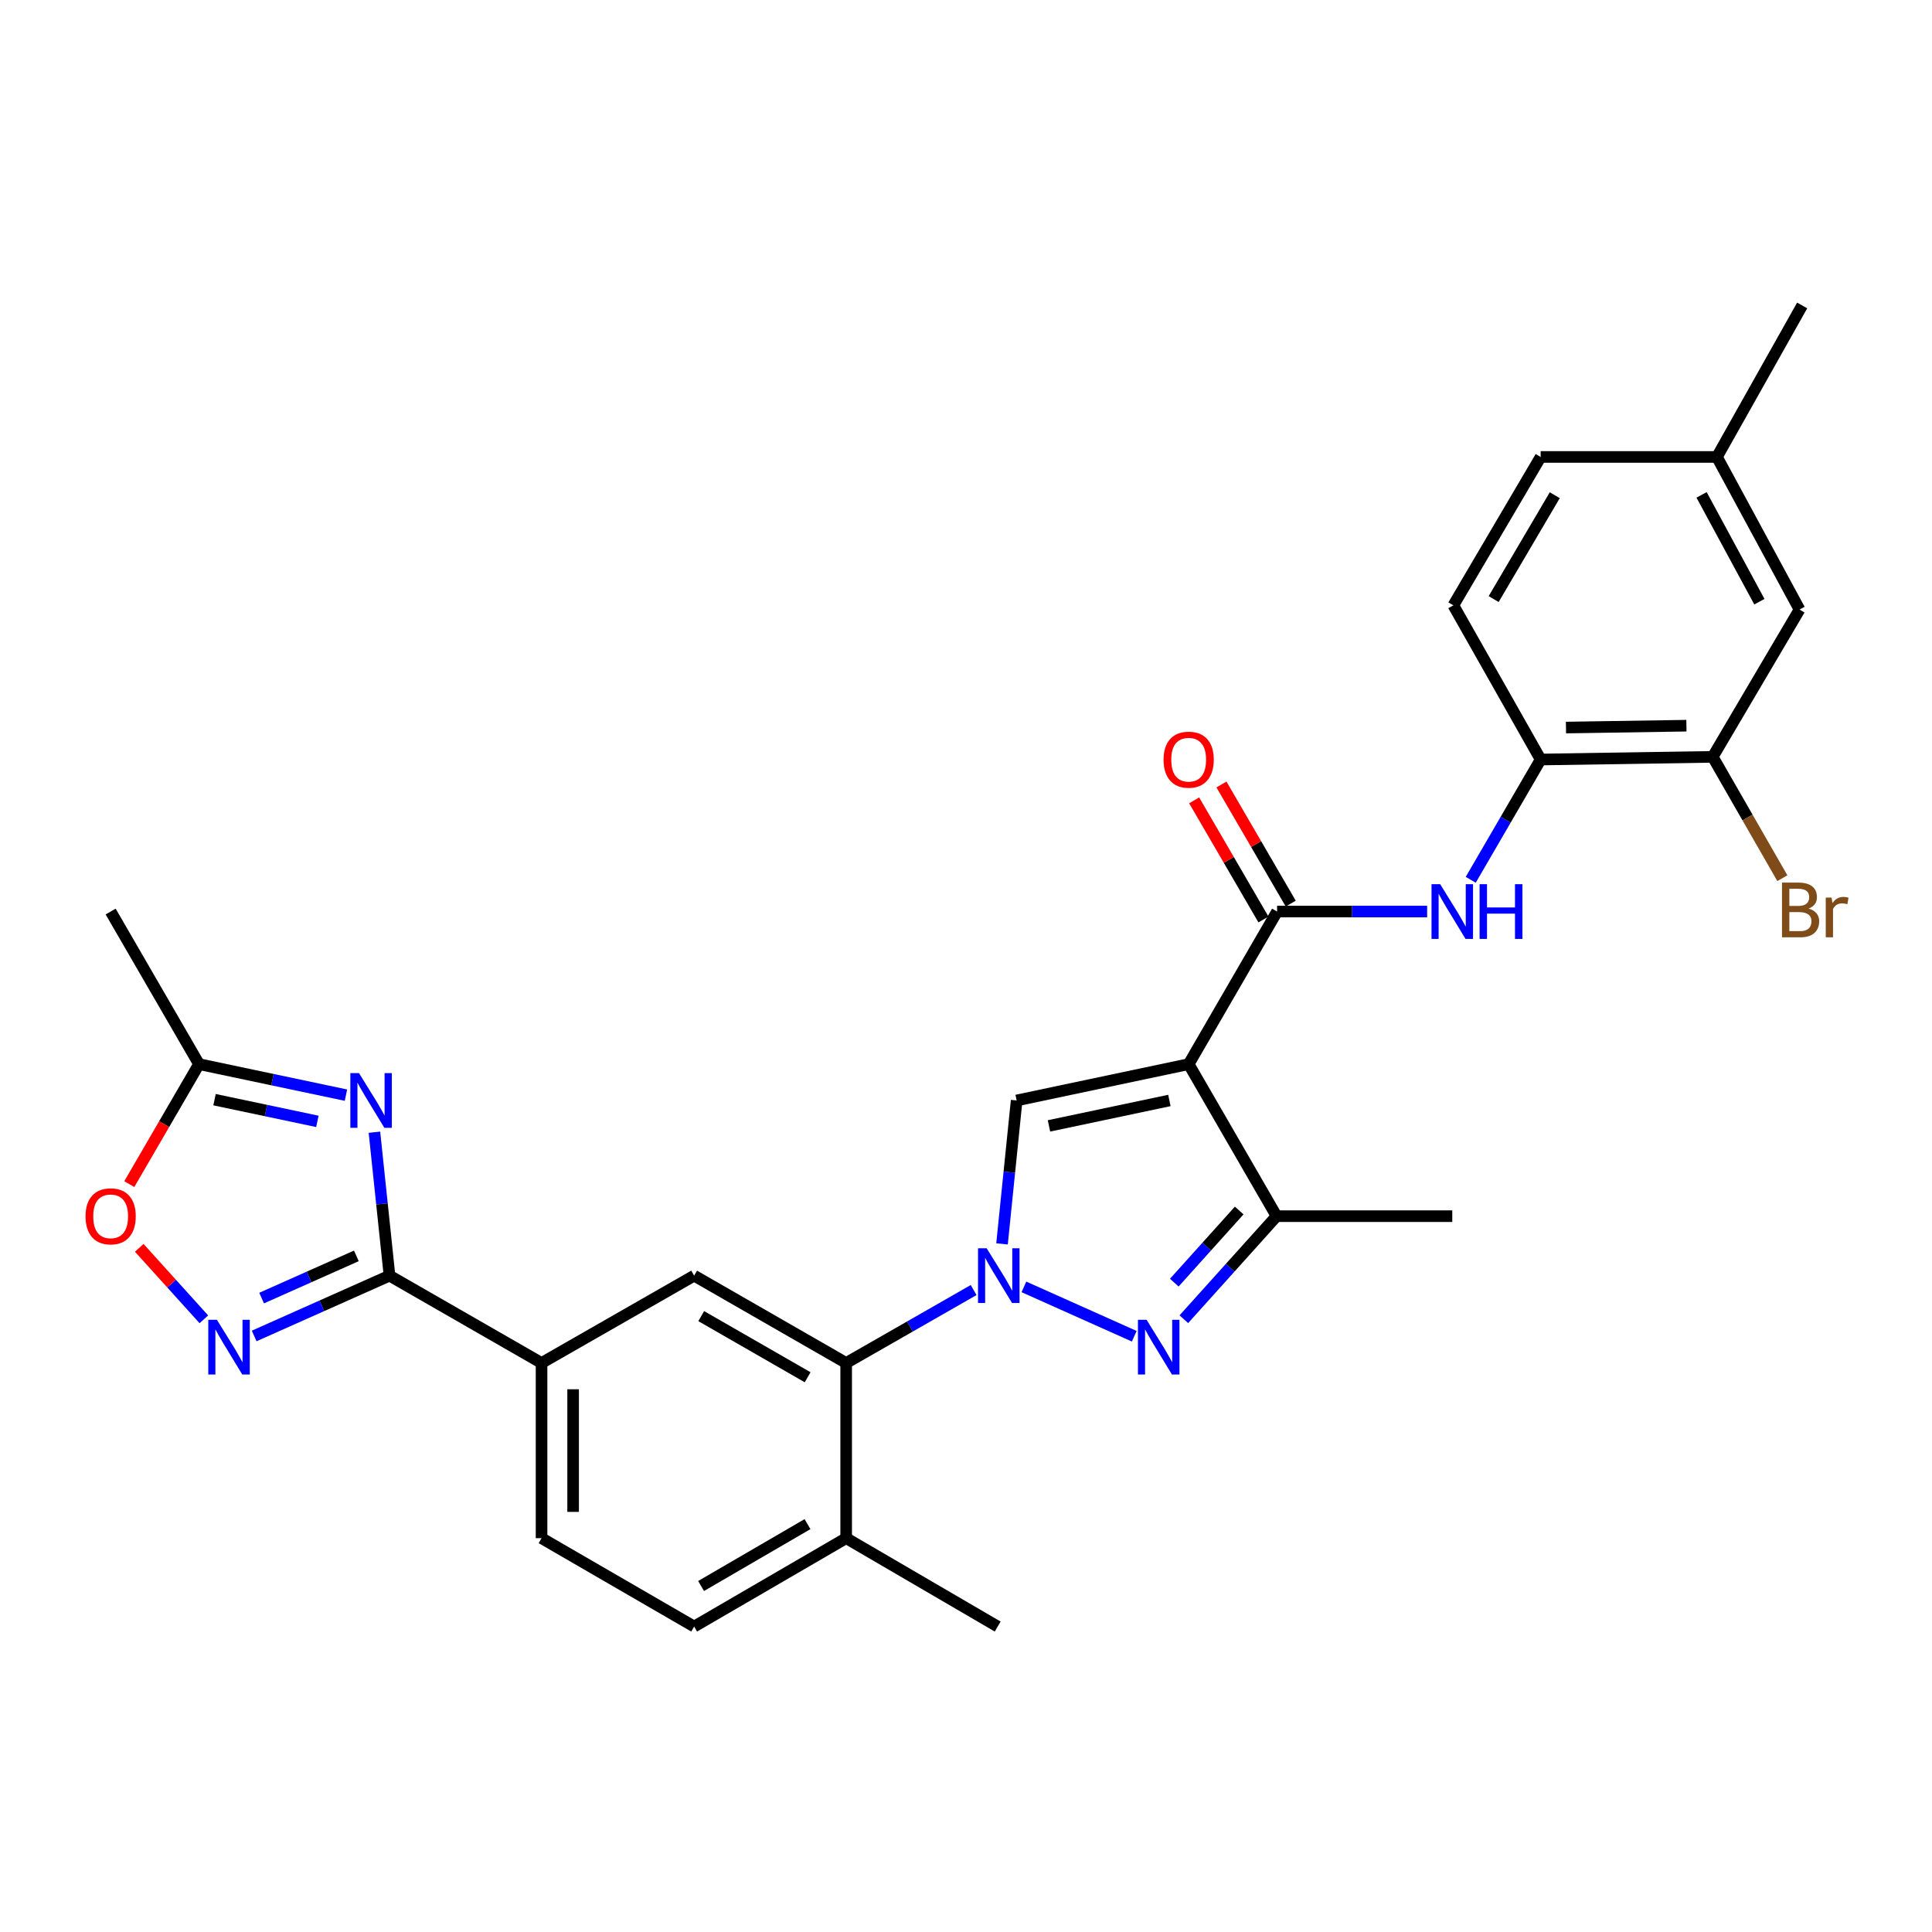 <?xml version='1.0' encoding='iso-8859-1'?>
<svg version='1.1' baseProfile='full'
              xmlns='http://www.w3.org/2000/svg'
                      xmlns:rdkit='http://www.rdkit.org/xml'
                      xmlns:xlink='http://www.w3.org/1999/xlink'
                  xml:space='preserve'
width='1000px' height='1000px' viewBox='0 0 1000 1000'>
<!-- END OF HEADER -->
<rect style='opacity:1.0;fill:#FFFFFF;stroke:none' width='1000' height='1000' x='0' y='0'> </rect>
<path class='bond-1' d='M 529.973,666.092 L 587.09,691.635' style='fill:none;fill-rule:evenodd;stroke:#0000FF;stroke-width:6px;stroke-linecap:butt;stroke-linejoin:miter;stroke-opacity:1' />
<path class='bond-2' d='M 518.643,643.837 L 522.43,606.716' style='fill:none;fill-rule:evenodd;stroke:#0000FF;stroke-width:6px;stroke-linecap:butt;stroke-linejoin:miter;stroke-opacity:1' />
<path class='bond-2' d='M 522.43,606.716 L 526.216,569.595' style='fill:none;fill-rule:evenodd;stroke:#000000;stroke-width:6px;stroke-linecap:butt;stroke-linejoin:miter;stroke-opacity:1' />
<path class='bond-8' d='M 503.951,667.724 L 470.964,686.602' style='fill:none;fill-rule:evenodd;stroke:#0000FF;stroke-width:6px;stroke-linecap:butt;stroke-linejoin:miter;stroke-opacity:1' />
<path class='bond-8' d='M 470.964,686.602 L 437.977,705.48' style='fill:none;fill-rule:evenodd;stroke:#000000;stroke-width:6px;stroke-linecap:butt;stroke-linejoin:miter;stroke-opacity:1' />
<path class='bond-0' d='M 615.254,550.796 L 526.216,569.595' style='fill:none;fill-rule:evenodd;stroke:#000000;stroke-width:6px;stroke-linecap:butt;stroke-linejoin:miter;stroke-opacity:1' />
<path class='bond-0' d='M 605.273,569.602 L 542.947,582.761' style='fill:none;fill-rule:evenodd;stroke:#000000;stroke-width:6px;stroke-linecap:butt;stroke-linejoin:miter;stroke-opacity:1' />
<path class='bond-5' d='M 615.254,550.796 L 661.021,471.815' style='fill:none;fill-rule:evenodd;stroke:#000000;stroke-width:6px;stroke-linecap:butt;stroke-linejoin:miter;stroke-opacity:1' />
<path class='bond-29' d='M 615.254,550.796 L 660.749,629.486' style='fill:none;fill-rule:evenodd;stroke:#000000;stroke-width:6px;stroke-linecap:butt;stroke-linejoin:miter;stroke-opacity:1' />
<path class='bond-6' d='M 612.761,682.821 L 636.755,656.153' style='fill:none;fill-rule:evenodd;stroke:#0000FF;stroke-width:6px;stroke-linecap:butt;stroke-linejoin:miter;stroke-opacity:1' />
<path class='bond-6' d='M 636.755,656.153 L 660.749,629.486' style='fill:none;fill-rule:evenodd;stroke:#000000;stroke-width:6px;stroke-linecap:butt;stroke-linejoin:miter;stroke-opacity:1' />
<path class='bond-6' d='M 607.813,663.892 L 624.609,645.225' style='fill:none;fill-rule:evenodd;stroke:#0000FF;stroke-width:6px;stroke-linecap:butt;stroke-linejoin:miter;stroke-opacity:1' />
<path class='bond-6' d='M 624.609,645.225 L 641.404,626.558' style='fill:none;fill-rule:evenodd;stroke:#000000;stroke-width:6px;stroke-linecap:butt;stroke-linejoin:miter;stroke-opacity:1' />
<path class='bond-3' d='M 193.805,586.034 L 197.706,623.155' style='fill:none;fill-rule:evenodd;stroke:#0000FF;stroke-width:6px;stroke-linecap:butt;stroke-linejoin:miter;stroke-opacity:1' />
<path class='bond-3' d='M 197.706,623.155 L 201.608,660.275' style='fill:none;fill-rule:evenodd;stroke:#000000;stroke-width:6px;stroke-linecap:butt;stroke-linejoin:miter;stroke-opacity:1' />
<path class='bond-10' d='M 179.061,566.847 L 141.037,558.822' style='fill:none;fill-rule:evenodd;stroke:#0000FF;stroke-width:6px;stroke-linecap:butt;stroke-linejoin:miter;stroke-opacity:1' />
<path class='bond-10' d='M 141.037,558.822 L 103.012,550.796' style='fill:none;fill-rule:evenodd;stroke:#000000;stroke-width:6px;stroke-linecap:butt;stroke-linejoin:miter;stroke-opacity:1' />
<path class='bond-10' d='M 164.28,580.426 L 137.662,574.808' style='fill:none;fill-rule:evenodd;stroke:#0000FF;stroke-width:6px;stroke-linecap:butt;stroke-linejoin:miter;stroke-opacity:1' />
<path class='bond-10' d='M 137.662,574.808 L 111.045,569.19' style='fill:none;fill-rule:evenodd;stroke:#000000;stroke-width:6px;stroke-linecap:butt;stroke-linejoin:miter;stroke-opacity:1' />
<path class='bond-4' d='M 201.608,660.275 L 280.307,705.48' style='fill:none;fill-rule:evenodd;stroke:#000000;stroke-width:6px;stroke-linecap:butt;stroke-linejoin:miter;stroke-opacity:1' />
<path class='bond-7' d='M 201.608,660.275 L 166.582,675.884' style='fill:none;fill-rule:evenodd;stroke:#000000;stroke-width:6px;stroke-linecap:butt;stroke-linejoin:miter;stroke-opacity:1' />
<path class='bond-7' d='M 166.582,675.884 L 131.556,691.493' style='fill:none;fill-rule:evenodd;stroke:#0000FF;stroke-width:6px;stroke-linecap:butt;stroke-linejoin:miter;stroke-opacity:1' />
<path class='bond-7' d='M 184.45,650.034 L 159.932,660.96' style='fill:none;fill-rule:evenodd;stroke:#000000;stroke-width:6px;stroke-linecap:butt;stroke-linejoin:miter;stroke-opacity:1' />
<path class='bond-7' d='M 159.932,660.96 L 135.413,671.886' style='fill:none;fill-rule:evenodd;stroke:#0000FF;stroke-width:6px;stroke-linecap:butt;stroke-linejoin:miter;stroke-opacity:1' />
<path class='bond-9' d='M 661.021,471.815 L 699.853,471.815' style='fill:none;fill-rule:evenodd;stroke:#000000;stroke-width:6px;stroke-linecap:butt;stroke-linejoin:miter;stroke-opacity:1' />
<path class='bond-9' d='M 699.853,471.815 L 738.686,471.815' style='fill:none;fill-rule:evenodd;stroke:#0000FF;stroke-width:6px;stroke-linecap:butt;stroke-linejoin:miter;stroke-opacity:1' />
<path class='bond-16' d='M 668.083,467.708 L 650.153,436.881' style='fill:none;fill-rule:evenodd;stroke:#000000;stroke-width:6px;stroke-linecap:butt;stroke-linejoin:miter;stroke-opacity:1' />
<path class='bond-16' d='M 650.153,436.881 L 632.224,406.054' style='fill:none;fill-rule:evenodd;stroke:#FF0000;stroke-width:6px;stroke-linecap:butt;stroke-linejoin:miter;stroke-opacity:1' />
<path class='bond-16' d='M 653.959,475.923 L 636.03,445.096' style='fill:none;fill-rule:evenodd;stroke:#000000;stroke-width:6px;stroke-linecap:butt;stroke-linejoin:miter;stroke-opacity:1' />
<path class='bond-16' d='M 636.03,445.096 L 618.1,414.269' style='fill:none;fill-rule:evenodd;stroke:#FF0000;stroke-width:6px;stroke-linecap:butt;stroke-linejoin:miter;stroke-opacity:1' />
<path class='bond-25' d='M 660.749,629.486 L 751.693,629.486' style='fill:none;fill-rule:evenodd;stroke:#000000;stroke-width:6px;stroke-linecap:butt;stroke-linejoin:miter;stroke-opacity:1' />
<path class='bond-12' d='M 105.518,682.878 L 88.795,664.371' style='fill:none;fill-rule:evenodd;stroke:#0000FF;stroke-width:6px;stroke-linecap:butt;stroke-linejoin:miter;stroke-opacity:1' />
<path class='bond-12' d='M 88.795,664.371 L 72.071,645.863' style='fill:none;fill-rule:evenodd;stroke:#FF0000;stroke-width:6px;stroke-linecap:butt;stroke-linejoin:miter;stroke-opacity:1' />
<path class='bond-11' d='M 437.977,705.48 L 359.287,660.275' style='fill:none;fill-rule:evenodd;stroke:#000000;stroke-width:6px;stroke-linecap:butt;stroke-linejoin:miter;stroke-opacity:1' />
<path class='bond-11' d='M 418.035,712.866 L 362.952,681.224' style='fill:none;fill-rule:evenodd;stroke:#000000;stroke-width:6px;stroke-linecap:butt;stroke-linejoin:miter;stroke-opacity:1' />
<path class='bond-17' d='M 437.977,705.48 L 437.977,796.151' style='fill:none;fill-rule:evenodd;stroke:#000000;stroke-width:6px;stroke-linecap:butt;stroke-linejoin:miter;stroke-opacity:1' />
<path class='bond-14' d='M 761.248,455.38 L 779.345,424.253' style='fill:none;fill-rule:evenodd;stroke:#0000FF;stroke-width:6px;stroke-linecap:butt;stroke-linejoin:miter;stroke-opacity:1' />
<path class='bond-14' d='M 779.345,424.253 L 797.441,393.126' style='fill:none;fill-rule:evenodd;stroke:#000000;stroke-width:6px;stroke-linecap:butt;stroke-linejoin:miter;stroke-opacity:1' />
<path class='bond-26' d='M 103.012,550.796 L 57.272,471.815' style='fill:none;fill-rule:evenodd;stroke:#000000;stroke-width:6px;stroke-linecap:butt;stroke-linejoin:miter;stroke-opacity:1' />
<path class='bond-31' d='M 103.012,550.796 L 84.965,581.843' style='fill:none;fill-rule:evenodd;stroke:#000000;stroke-width:6px;stroke-linecap:butt;stroke-linejoin:miter;stroke-opacity:1' />
<path class='bond-31' d='M 84.965,581.843 L 66.918,612.89' style='fill:none;fill-rule:evenodd;stroke:#FF0000;stroke-width:6px;stroke-linecap:butt;stroke-linejoin:miter;stroke-opacity:1' />
<path class='bond-13' d='M 359.287,660.275 L 280.307,705.48' style='fill:none;fill-rule:evenodd;stroke:#000000;stroke-width:6px;stroke-linecap:butt;stroke-linejoin:miter;stroke-opacity:1' />
<path class='bond-30' d='M 280.307,705.48 L 280.307,796.151' style='fill:none;fill-rule:evenodd;stroke:#000000;stroke-width:6px;stroke-linecap:butt;stroke-linejoin:miter;stroke-opacity:1' />
<path class='bond-30' d='M 296.646,719.08 L 296.646,782.55' style='fill:none;fill-rule:evenodd;stroke:#000000;stroke-width:6px;stroke-linecap:butt;stroke-linejoin:miter;stroke-opacity:1' />
<path class='bond-15' d='M 797.441,393.126 L 886.497,391.746' style='fill:none;fill-rule:evenodd;stroke:#000000;stroke-width:6px;stroke-linecap:butt;stroke-linejoin:miter;stroke-opacity:1' />
<path class='bond-15' d='M 810.547,376.582 L 872.886,375.616' style='fill:none;fill-rule:evenodd;stroke:#000000;stroke-width:6px;stroke-linecap:butt;stroke-linejoin:miter;stroke-opacity:1' />
<path class='bond-20' d='M 797.441,393.126 L 752.255,313.319' style='fill:none;fill-rule:evenodd;stroke:#000000;stroke-width:6px;stroke-linecap:butt;stroke-linejoin:miter;stroke-opacity:1' />
<path class='bond-18' d='M 886.497,391.746 L 931.438,315.507' style='fill:none;fill-rule:evenodd;stroke:#000000;stroke-width:6px;stroke-linecap:butt;stroke-linejoin:miter;stroke-opacity:1' />
<path class='bond-22' d='M 886.497,391.746 L 904.521,423.15' style='fill:none;fill-rule:evenodd;stroke:#000000;stroke-width:6px;stroke-linecap:butt;stroke-linejoin:miter;stroke-opacity:1' />
<path class='bond-22' d='M 904.521,423.15 L 922.545,454.554' style='fill:none;fill-rule:evenodd;stroke:#7F4C19;stroke-width:6px;stroke-linecap:butt;stroke-linejoin:miter;stroke-opacity:1' />
<path class='bond-21' d='M 437.977,796.151 L 359.287,841.9' style='fill:none;fill-rule:evenodd;stroke:#000000;stroke-width:6px;stroke-linecap:butt;stroke-linejoin:miter;stroke-opacity:1' />
<path class='bond-21' d='M 417.961,788.888 L 362.879,820.913' style='fill:none;fill-rule:evenodd;stroke:#000000;stroke-width:6px;stroke-linecap:butt;stroke-linejoin:miter;stroke-opacity:1' />
<path class='bond-27' d='M 437.977,796.151 L 516.404,841.9' style='fill:none;fill-rule:evenodd;stroke:#000000;stroke-width:6px;stroke-linecap:butt;stroke-linejoin:miter;stroke-opacity:1' />
<path class='bond-32' d='M 931.438,315.507 L 888.685,236.517' style='fill:none;fill-rule:evenodd;stroke:#000000;stroke-width:6px;stroke-linecap:butt;stroke-linejoin:miter;stroke-opacity:1' />
<path class='bond-32' d='M 910.656,311.436 L 880.729,256.143' style='fill:none;fill-rule:evenodd;stroke:#000000;stroke-width:6px;stroke-linecap:butt;stroke-linejoin:miter;stroke-opacity:1' />
<path class='bond-19' d='M 280.307,796.151 L 359.287,841.9' style='fill:none;fill-rule:evenodd;stroke:#000000;stroke-width:6px;stroke-linecap:butt;stroke-linejoin:miter;stroke-opacity:1' />
<path class='bond-24' d='M 752.255,313.319 L 797.441,236.517' style='fill:none;fill-rule:evenodd;stroke:#000000;stroke-width:6px;stroke-linecap:butt;stroke-linejoin:miter;stroke-opacity:1' />
<path class='bond-24' d='M 773.116,310.084 L 804.746,256.323' style='fill:none;fill-rule:evenodd;stroke:#000000;stroke-width:6px;stroke-linecap:butt;stroke-linejoin:miter;stroke-opacity:1' />
<path class='bond-23' d='M 888.685,236.517 L 797.441,236.517' style='fill:none;fill-rule:evenodd;stroke:#000000;stroke-width:6px;stroke-linecap:butt;stroke-linejoin:miter;stroke-opacity:1' />
<path class='bond-28' d='M 888.685,236.517 L 932.8,158.1' style='fill:none;fill-rule:evenodd;stroke:#000000;stroke-width:6px;stroke-linecap:butt;stroke-linejoin:miter;stroke-opacity:1' />
<path  class='atom-0' d='M 510.706 646.115
L 519.986 661.115
Q 520.906 662.595, 522.386 665.275
Q 523.866 667.955, 523.946 668.115
L 523.946 646.115
L 527.706 646.115
L 527.706 674.435
L 523.826 674.435
L 513.866 658.035
Q 512.706 656.115, 511.466 653.915
Q 510.266 651.715, 509.906 651.035
L 509.906 674.435
L 506.226 674.435
L 506.226 646.115
L 510.706 646.115
' fill='#0000FF'/>
<path  class='atom-2' d='M 593.481 683.132
L 602.761 698.132
Q 603.681 699.612, 605.161 702.292
Q 606.641 704.972, 606.721 705.132
L 606.721 683.132
L 610.481 683.132
L 610.481 711.452
L 606.601 711.452
L 596.641 695.052
Q 595.481 693.132, 594.241 690.932
Q 593.041 688.732, 592.681 688.052
L 592.681 711.452
L 589.001 711.452
L 589.001 683.132
L 593.481 683.132
' fill='#0000FF'/>
<path  class='atom-4' d='M 185.817 555.435
L 195.097 570.435
Q 196.017 571.915, 197.497 574.595
Q 198.977 577.275, 199.057 577.435
L 199.057 555.435
L 202.817 555.435
L 202.817 583.755
L 198.937 583.755
L 188.977 567.355
Q 187.817 565.435, 186.577 563.235
Q 185.377 561.035, 185.017 560.355
L 185.017 583.755
L 181.337 583.755
L 181.337 555.435
L 185.817 555.435
' fill='#0000FF'/>
<path  class='atom-8' d='M 112.283 683.132
L 121.563 698.132
Q 122.483 699.612, 123.963 702.292
Q 125.443 704.972, 125.523 705.132
L 125.523 683.132
L 129.283 683.132
L 129.283 711.452
L 125.403 711.452
L 115.443 695.052
Q 114.283 693.132, 113.043 690.932
Q 111.843 688.732, 111.483 688.052
L 111.483 711.452
L 107.803 711.452
L 107.803 683.132
L 112.283 683.132
' fill='#0000FF'/>
<path  class='atom-10' d='M 745.433 457.655
L 754.713 472.655
Q 755.633 474.135, 757.113 476.815
Q 758.593 479.495, 758.673 479.655
L 758.673 457.655
L 762.433 457.655
L 762.433 485.975
L 758.553 485.975
L 748.593 469.575
Q 747.433 467.655, 746.193 465.455
Q 744.993 463.255, 744.633 462.575
L 744.633 485.975
L 740.953 485.975
L 740.953 457.655
L 745.433 457.655
' fill='#0000FF'/>
<path  class='atom-10' d='M 765.833 457.655
L 769.673 457.655
L 769.673 469.695
L 784.153 469.695
L 784.153 457.655
L 787.993 457.655
L 787.993 485.975
L 784.153 485.975
L 784.153 472.895
L 769.673 472.895
L 769.673 485.975
L 765.833 485.975
L 765.833 457.655
' fill='#0000FF'/>
<path  class='atom-13' d='M 44.272 629.566
Q 44.272 622.766, 47.632 618.966
Q 50.992 615.166, 57.272 615.166
Q 63.552 615.166, 66.912 618.966
Q 70.272 622.766, 70.272 629.566
Q 70.272 636.446, 66.872 640.366
Q 63.472 644.246, 57.272 644.246
Q 51.032 644.246, 47.632 640.366
Q 44.272 636.486, 44.272 629.566
M 57.272 641.046
Q 61.592 641.046, 63.912 638.166
Q 66.272 635.246, 66.272 629.566
Q 66.272 624.006, 63.912 621.206
Q 61.592 618.366, 57.272 618.366
Q 52.952 618.366, 50.592 621.166
Q 48.272 623.966, 48.272 629.566
Q 48.272 635.286, 50.592 638.166
Q 52.952 641.046, 57.272 641.046
' fill='#FF0000'/>
<path  class='atom-17' d='M 602.254 393.206
Q 602.254 386.406, 605.614 382.606
Q 608.974 378.806, 615.254 378.806
Q 621.534 378.806, 624.894 382.606
Q 628.254 386.406, 628.254 393.206
Q 628.254 400.086, 624.854 404.006
Q 621.454 407.886, 615.254 407.886
Q 609.014 407.886, 605.614 404.006
Q 602.254 400.126, 602.254 393.206
M 615.254 404.686
Q 619.574 404.686, 621.894 401.806
Q 624.254 398.886, 624.254 393.206
Q 624.254 387.646, 621.894 384.846
Q 619.574 382.006, 615.254 382.006
Q 610.934 382.006, 608.574 384.806
Q 606.254 387.606, 606.254 393.206
Q 606.254 398.926, 608.574 401.806
Q 610.934 404.686, 615.254 404.686
' fill='#FF0000'/>
<path  class='atom-23' d='M 936.123 470.278
Q 938.843 471.038, 940.203 472.718
Q 941.603 474.358, 941.603 476.798
Q 941.603 480.718, 939.083 482.958
Q 936.603 485.158, 931.883 485.158
L 922.363 485.158
L 922.363 456.838
L 930.723 456.838
Q 935.563 456.838, 938.003 458.798
Q 940.443 460.758, 940.443 464.358
Q 940.443 468.638, 936.123 470.278
M 926.163 460.038
L 926.163 468.918
L 930.723 468.918
Q 933.523 468.918, 934.963 467.798
Q 936.443 466.638, 936.443 464.358
Q 936.443 460.038, 930.723 460.038
L 926.163 460.038
M 931.883 481.958
Q 934.643 481.958, 936.123 480.638
Q 937.603 479.318, 937.603 476.798
Q 937.603 474.478, 935.963 473.318
Q 934.363 472.118, 931.283 472.118
L 926.163 472.118
L 926.163 481.958
L 931.883 481.958
' fill='#7F4C19'/>
<path  class='atom-23' d='M 948.043 464.598
L 948.483 467.438
Q 950.643 464.238, 954.163 464.238
Q 955.283 464.238, 956.803 464.638
L 956.203 467.998
Q 954.483 467.598, 953.523 467.598
Q 951.843 467.598, 950.723 468.278
Q 949.643 468.918, 948.763 470.478
L 948.763 485.158
L 945.003 485.158
L 945.003 464.598
L 948.043 464.598
' fill='#7F4C19'/>
</svg>
